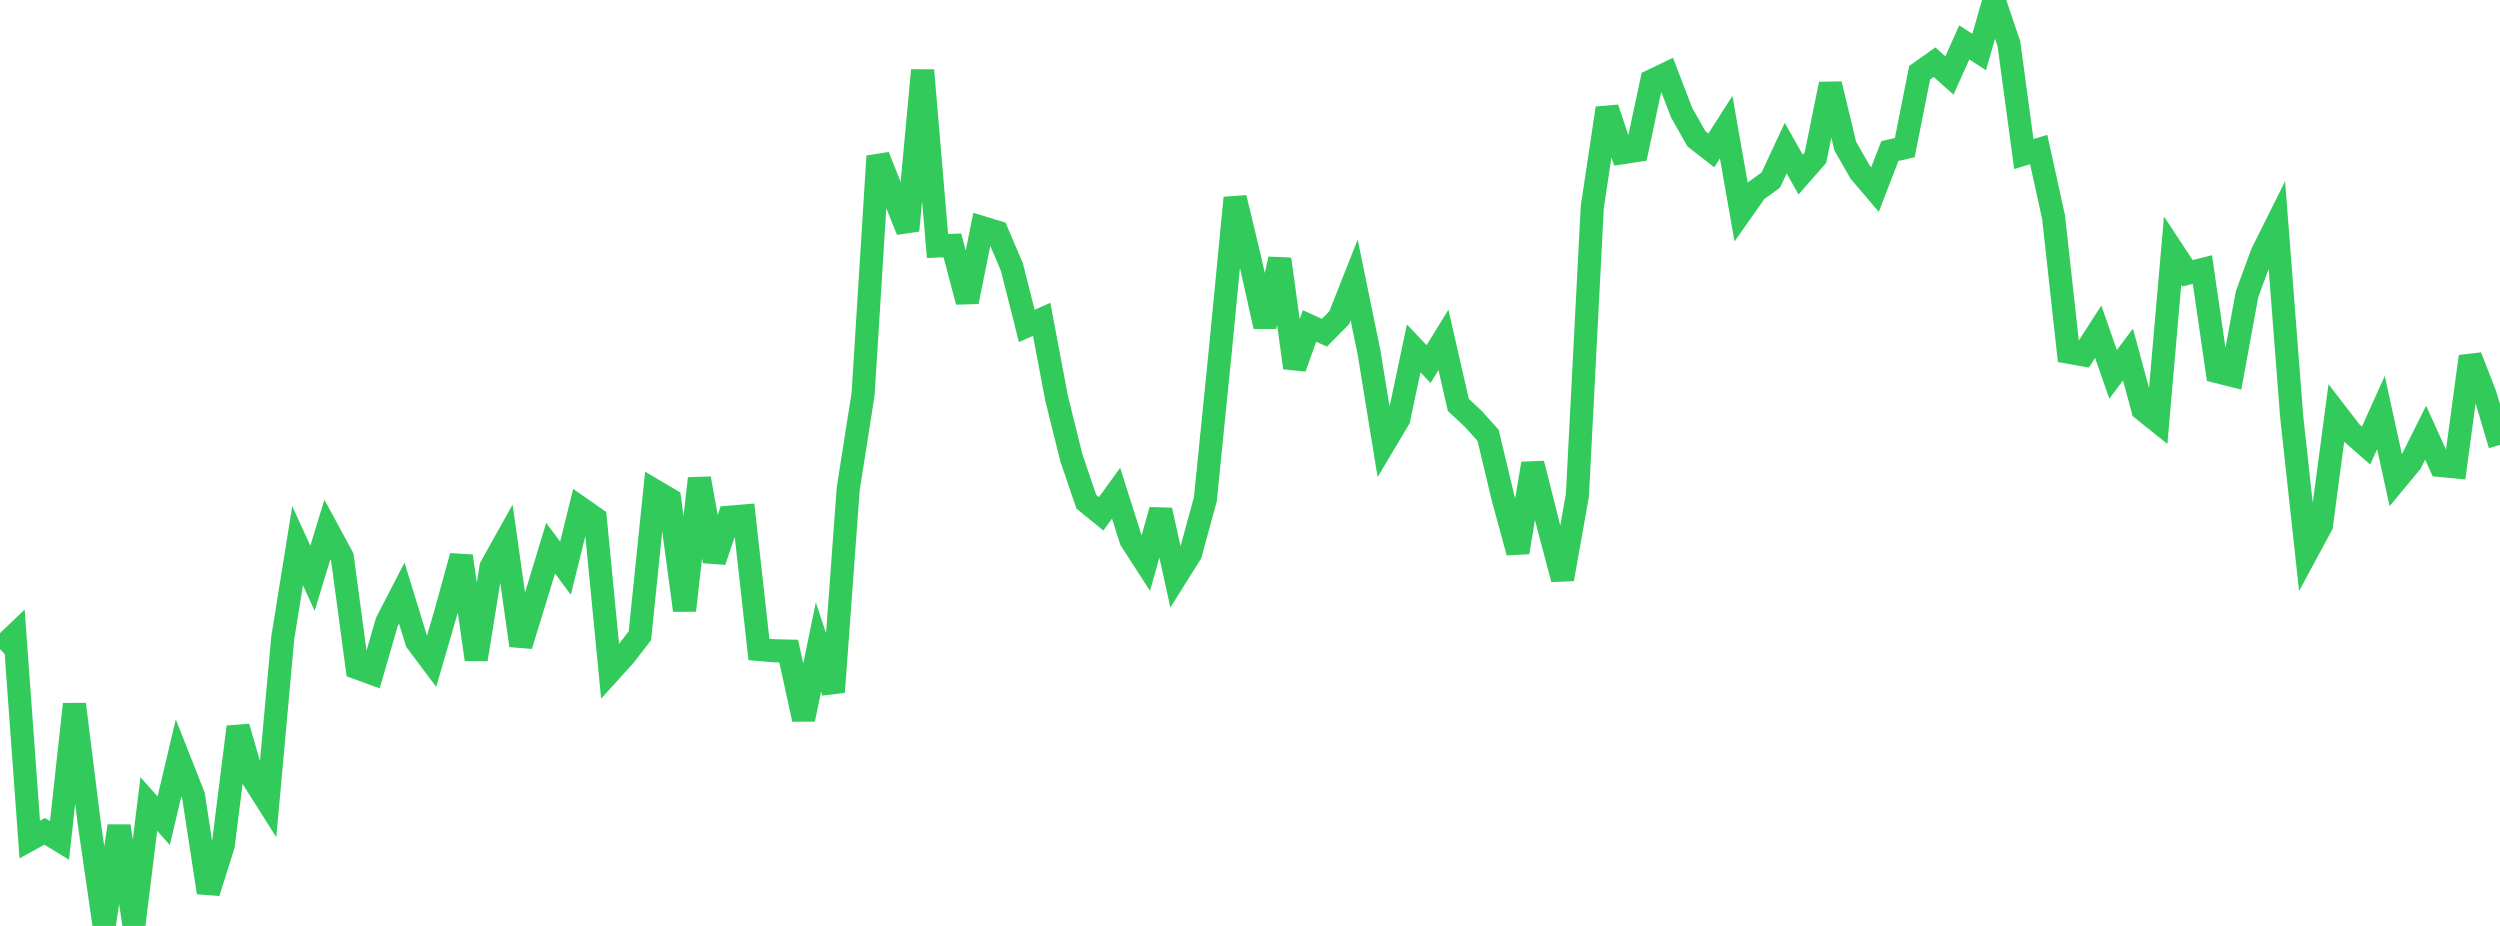 <?xml version="1.0" standalone="no"?>
<!DOCTYPE svg PUBLIC "-//W3C//DTD SVG 1.1//EN" "http://www.w3.org/Graphics/SVG/1.1/DTD/svg11.dtd">

<svg width="135" height="50" viewBox="0 0 135 50" preserveAspectRatio="none" 
  xmlns="http://www.w3.org/2000/svg"
  xmlns:xlink="http://www.w3.org/1999/xlink">


<polyline points="0.0, 35.051 0.804, 34.284 1.607, 45.335 2.411, 44.893 3.214, 45.382 4.018, 38.028 4.821, 44.466 5.625, 50.0 6.429, 44.608 7.232, 49.939 8.036, 43.418 8.839, 44.32 9.643, 40.928 10.446, 42.962 11.25, 48.196 12.054, 45.649 12.857, 39.252 13.661, 42.047 14.464, 43.32 15.268, 34.449 16.071, 29.468 16.875, 31.228 17.679, 28.593 18.482, 30.075 19.286, 36.063 20.089, 36.357 20.893, 33.58 21.696, 32.026 22.5, 34.644 23.304, 35.717 24.107, 32.957 24.911, 30.029 25.714, 35.606 26.518, 30.611 27.321, 29.173 28.125, 34.858 28.929, 32.241 29.732, 29.601 30.536, 30.682 31.339, 27.433 32.143, 27.996 32.946, 36.261 33.75, 35.374 34.554, 34.33 35.357, 26.504 36.161, 26.978 36.964, 32.962 37.768, 25.837 38.571, 30.306 39.375, 27.931 40.179, 27.864 40.982, 35.07 41.786, 35.141 42.589, 35.16 43.393, 38.841 44.196, 34.94 45.0, 37.366 45.804, 26.391 46.607, 21.284 47.411, 8.436 48.214, 10.455 49.018, 12.45 49.821, 3.795 50.625, 13.284 51.429, 13.251 52.232, 16.294 53.036, 12.289 53.839, 12.534 54.643, 14.422 55.446, 17.6 56.25, 17.242 57.054, 21.5 57.857, 24.73 58.661, 27.094 59.464, 27.747 60.268, 26.632 61.071, 29.162 61.875, 30.406 62.679, 27.548 63.482, 31.182 64.286, 29.9 65.089, 26.961 65.893, 18.977 66.696, 10.681 67.5, 14.031 68.304, 17.63 69.107, 13.99 69.911, 19.858 70.714, 17.601 71.518, 17.968 72.321, 17.153 73.125, 15.117 73.929, 19.04 74.732, 23.97 75.536, 22.618 76.339, 18.812 77.143, 19.66 77.946, 18.353 78.75, 21.866 79.554, 22.615 80.357, 23.507 81.161, 26.875 81.964, 29.827 82.768, 25.033 83.571, 28.225 84.375, 31.273 85.179, 26.749 85.982, 11.196 86.786, 5.843 87.589, 8.247 88.393, 8.125 89.196, 4.363 90.0, 3.977 90.804, 6.075 91.607, 7.494 92.411, 8.121 93.214, 6.865 94.018, 11.447 94.821, 10.306 95.625, 9.722 96.429, 7.998 97.232, 9.427 98.036, 8.509 98.839, 4.54 99.643, 7.888 100.446, 9.293 101.25, 10.235 102.054, 8.156 102.857, 7.972 103.661, 3.925 104.464, 3.357 105.268, 4.076 106.071, 2.289 106.875, 2.81 107.679, 0.0 108.482, 2.367 109.286, 8.318 110.089, 8.076 110.893, 11.727 111.696, 19.017 112.5, 19.161 113.304, 17.912 114.107, 20.216 114.911, 19.143 115.714, 22.112 116.518, 22.755 117.321, 13.534 118.125, 14.755 118.929, 14.555 119.732, 20.069 120.536, 20.272 121.339, 15.894 122.143, 13.7 122.946, 12.088 123.75, 22.487 124.554, 29.853 125.357, 28.364 126.161, 22.317 126.964, 23.358 127.768, 24.06 128.571, 22.278 129.375, 25.948 130.179, 24.977 130.982, 23.362 131.786, 25.136 132.589, 25.211 133.393, 19.252 134.196, 21.315 135.0, 24.023" fill="none" stroke="#32ca5b" stroke-width="1.25"/>

</svg>
